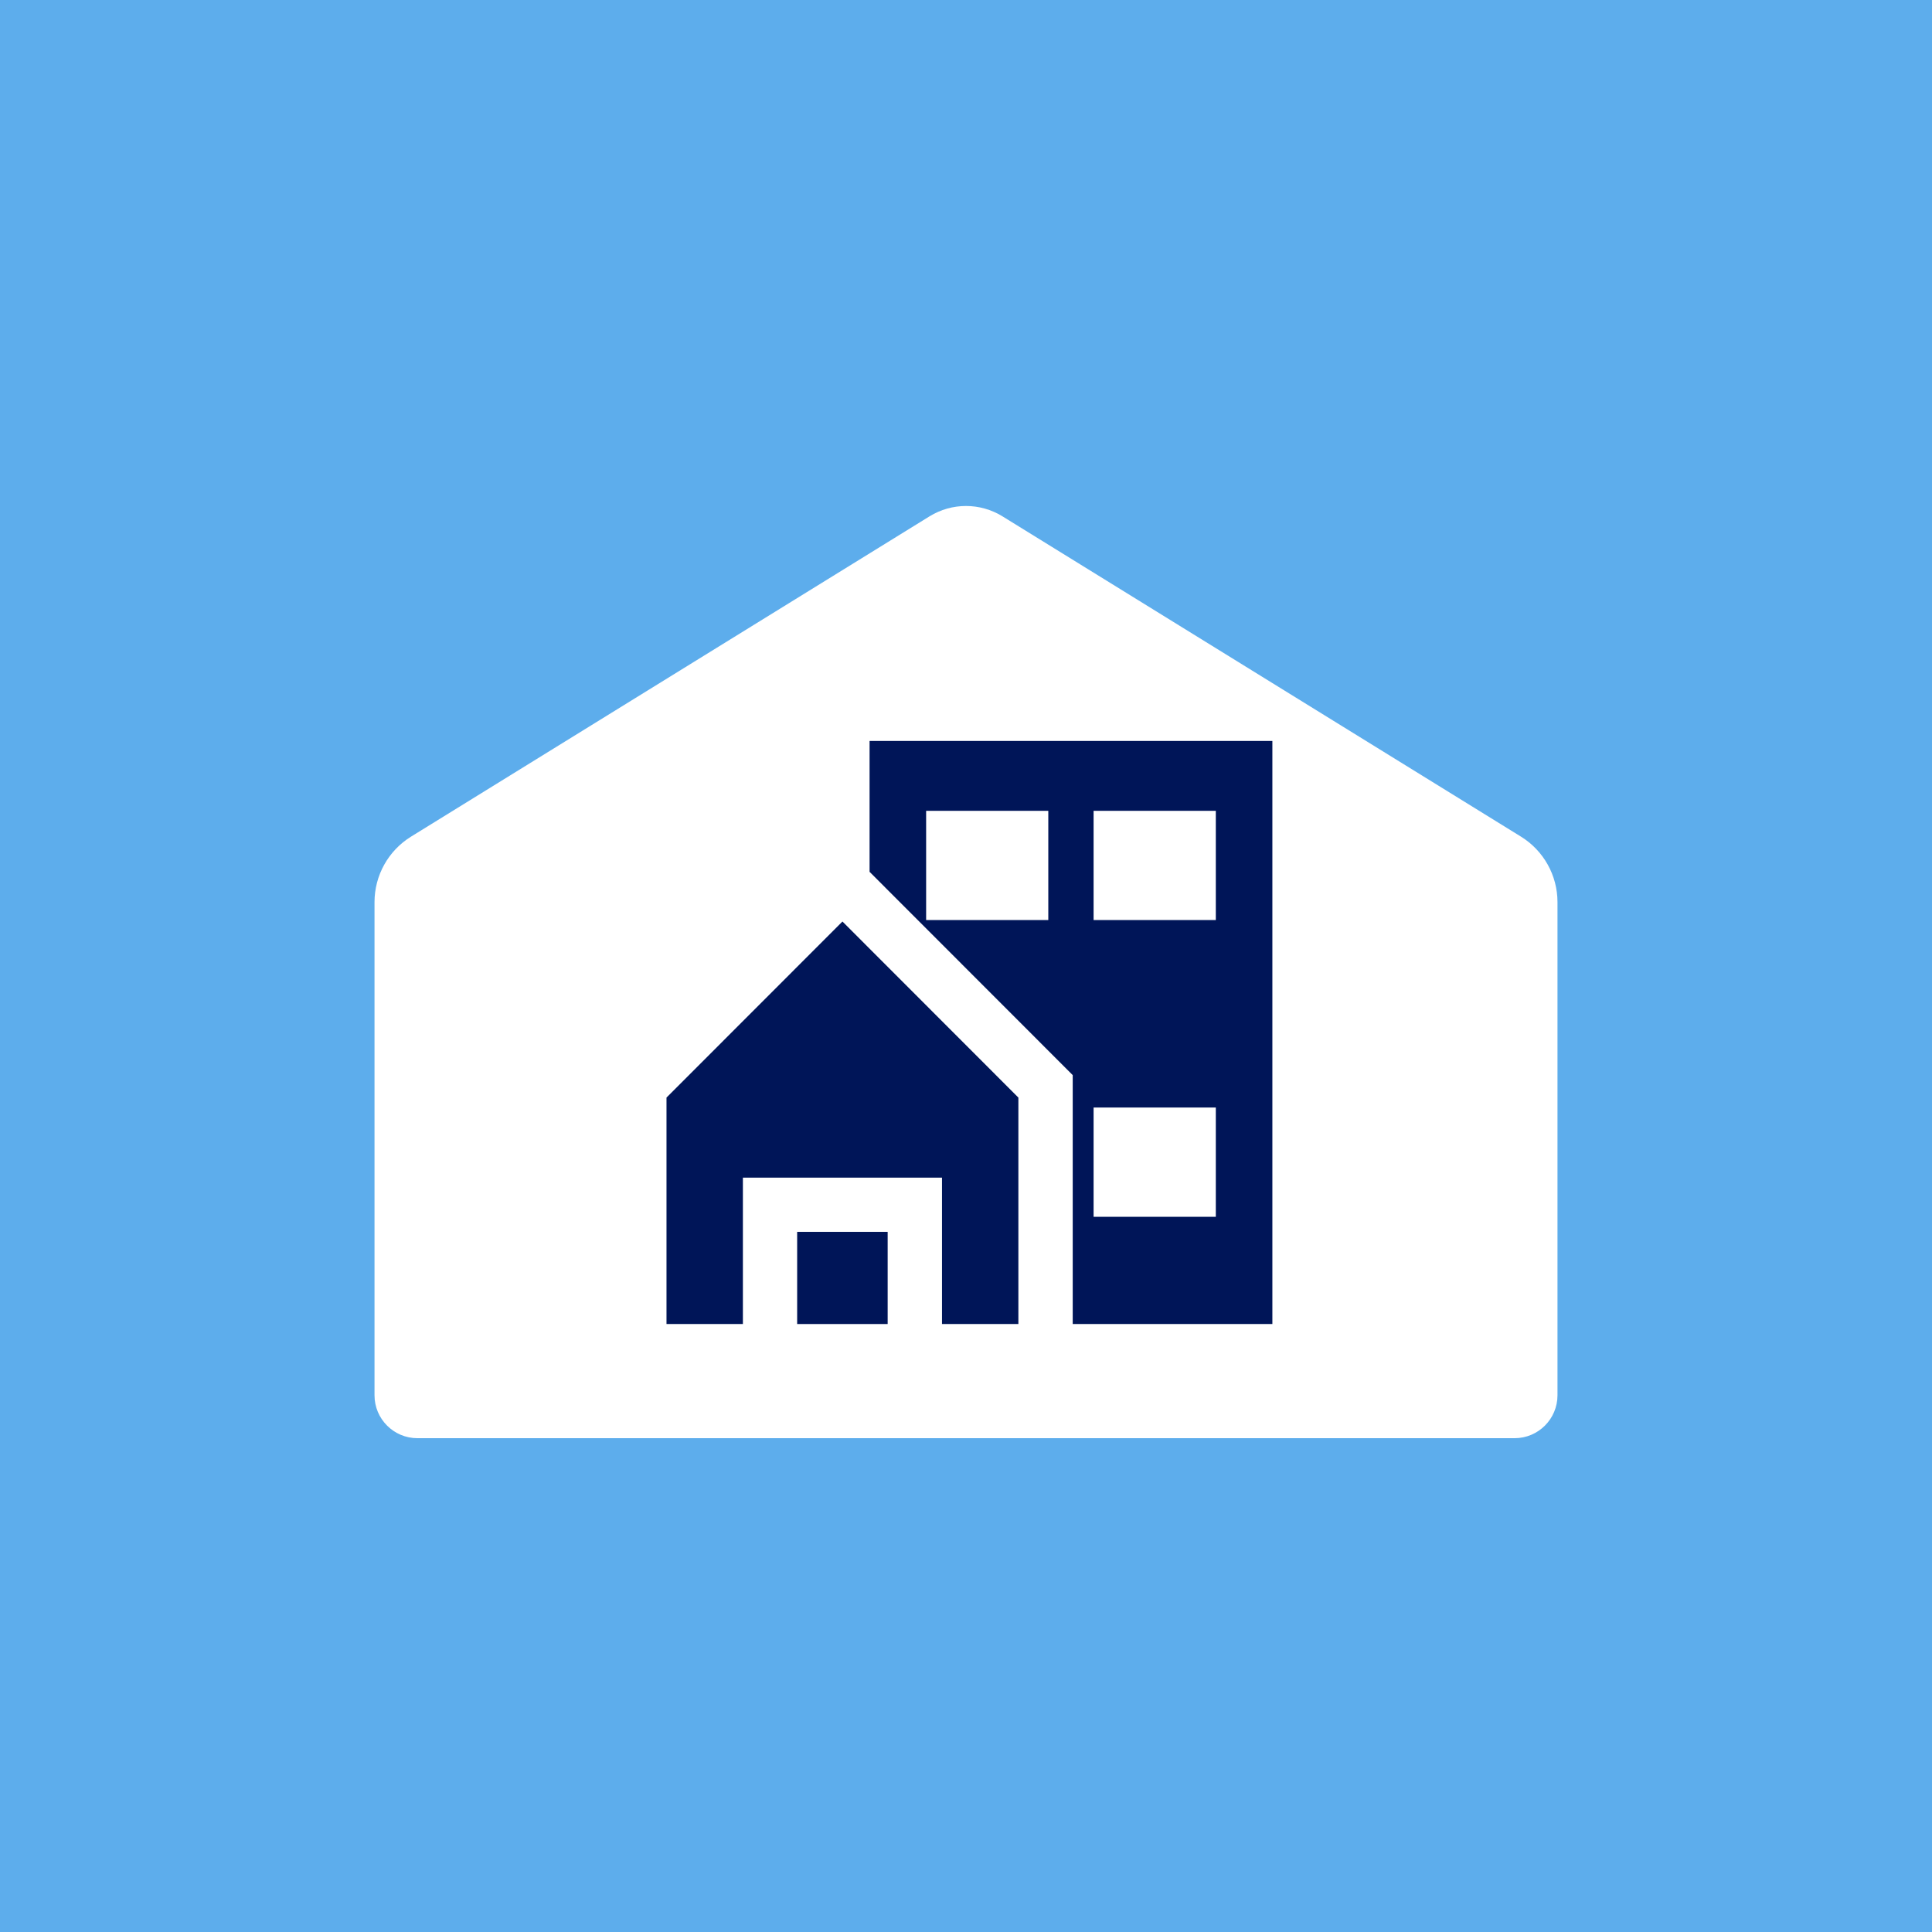 <svg xmlns="http://www.w3.org/2000/svg" xmlns:xlink="http://www.w3.org/1999/xlink" width="1080" zoomAndPan="magnify" viewBox="0 0 810 810" height="1080" preserveAspectRatio="xMidYMid meet" version="1.0"><defs><clipPath id="e08808675b"><path d="M 157.016 212 L 652.984 212 L 652.984 603 L 157.016 603 Z M 157.016 212 " clip-rule="nonzero"/></clipPath><clipPath id="6f30fa9689"><path d="M 389.688 216.492 L 172.328 350.762 C 162.809 356.641 157.016 367.031 157.016 378.223 L 157.016 584.969 C 157.016 594.91 165.074 602.969 175.016 602.969 L 634.984 602.969 C 644.926 602.969 652.984 594.91 652.984 584.969 L 652.984 378.223 C 652.984 367.031 647.191 356.641 637.672 350.762 L 420.312 216.492 C 410.93 210.691 399.07 210.691 389.688 216.492 Z M 321.645 514.168 L 281.812 514.168 C 271.871 514.168 263.812 506.109 263.812 496.168 L 263.812 456.332 C 263.812 446.391 271.871 438.332 281.812 438.332 L 321.645 438.332 C 331.586 438.332 339.645 446.391 339.645 456.332 L 339.645 496.168 C 339.645 506.109 331.586 514.168 321.645 514.168 Z M 528.188 514.168 L 488.352 514.168 C 478.414 514.168 470.355 506.109 470.355 496.168 L 470.355 456.332 C 470.355 446.391 478.414 438.332 488.352 438.332 L 528.188 438.332 C 538.129 438.332 546.188 446.391 546.188 456.332 L 546.188 496.168 C 546.188 506.109 538.129 514.168 528.188 514.168 Z M 528.188 514.168 " clip-rule="nonzero"/></clipPath><clipPath id="e03c51b612"><path d="M 0.016 0 L 495.984 0 L 495.984 391 L 0.016 391 Z M 0.016 0 " clip-rule="nonzero"/></clipPath><clipPath id="b052e458a8"><path d="M 232.688 4.492 L 15.328 138.762 C 5.809 144.641 0.016 155.031 0.016 166.223 L 0.016 372.969 C 0.016 382.91 8.074 390.969 18.016 390.969 L 477.984 390.969 C 487.926 390.969 495.984 382.91 495.984 372.969 L 495.984 166.223 C 495.984 155.031 490.191 144.641 480.672 138.762 L 263.312 4.492 C 253.93 -1.309 242.07 -1.309 232.688 4.492 Z M 164.645 302.168 L 124.812 302.168 C 114.871 302.168 106.812 294.109 106.812 284.168 L 106.812 244.332 C 106.812 234.391 114.871 226.332 124.812 226.332 L 164.645 226.332 C 174.586 226.332 182.645 234.391 182.645 244.332 L 182.645 284.168 C 182.645 294.109 174.586 302.168 164.645 302.168 Z M 371.188 302.168 L 331.352 302.168 C 321.414 302.168 313.355 294.109 313.355 284.168 L 313.355 244.332 C 313.355 234.391 321.414 226.332 331.352 226.332 L 371.188 226.332 C 381.129 226.332 389.188 234.391 389.188 244.332 L 389.188 284.168 C 389.188 294.109 381.129 302.168 371.188 302.168 Z M 371.188 302.168 " clip-rule="nonzero"/></clipPath><clipPath id="3d4a0336cf"><rect x="0" width="496" y="0" height="391"/></clipPath><clipPath id="551f7167e2"><path d="M 239.523 310.395 L 554.395 310.395 L 554.395 582.094 L 239.523 582.094 Z M 239.523 310.395 " clip-rule="nonzero"/></clipPath><clipPath id="ebfe3d8fd1"><path d="M 0.523 0.395 L 315.395 0.395 L 315.395 272.094 L 0.523 272.094 Z M 0.523 0.395 " clip-rule="nonzero"/></clipPath><clipPath id="6100801058"><rect x="0" width="316" y="0" height="273"/></clipPath><clipPath id="c2766fcf22"><path d="M 364 310.395 L 534 310.395 L 534 555.645 L 364 555.645 Z M 364 310.395 " clip-rule="nonzero"/></clipPath><clipPath id="9e0d89e29a"><path d="M 334 516 L 373 516 L 373 555.645 L 334 555.645 Z M 334 516 " clip-rule="nonzero"/></clipPath><clipPath id="d713ad0402"><path d="M 279 386 L 427 386 L 427 555.645 L 279 555.645 Z M 279 386 " clip-rule="nonzero"/></clipPath></defs><rect x="-81" width="972" fill="#ffffff" y="-81" height="972" fill-opacity="1"/><rect x="-81" width="972" fill="#5dadec" y="-81" height="972" fill-opacity="1"/><g clip-path="url(#e08808675b)"><g clip-path="url(#6f30fa9689)"><g transform="matrix(1, 0, 0, 1, 157, 212)"><g clip-path="url(#3d4a0336cf)"><g clip-path="url(#e03c51b612)"><g clip-path="url(#b052e458a8)"><path fill="#ffffff" d="M 0.016 -4.969 L 495.984 -4.969 L 495.984 391.332 L 0.016 391.332 Z M 0.016 -4.969 " fill-opacity="1" fill-rule="nonzero"/></g></g></g></g></g></g><g clip-path="url(#551f7167e2)"><g transform="matrix(1, 0, 0, 1, 239, 310)"><g clip-path="url(#6100801058)"><g clip-path="url(#ebfe3d8fd1)"><path fill="#ffffff" d="M 0.523 0.395 L 315.734 0.395 L 315.734 272.094 L 0.523 272.094 Z M 0.523 0.395 " fill-opacity="1" fill-rule="nonzero"/></g></g></g></g><g clip-path="url(#c2766fcf22)"><path fill="#001558" d="M 364.574 310.656 L 364.574 365.52 L 449.742 450.746 L 449.742 555.105 L 533.449 555.105 L 533.449 310.656 Z M 439.531 385.734 L 388.285 385.734 L 388.285 339.941 L 439.504 339.941 L 439.504 385.734 Z M 509.738 510.16 L 458.492 510.16 L 458.492 464.34 L 509.738 464.34 Z M 509.738 385.734 L 458.492 385.734 L 458.492 339.941 L 509.738 339.941 Z M 509.738 385.734 " fill-opacity="1" fill-rule="nonzero"/></g><g clip-path="url(#9e0d89e29a)"><path fill="#001558" d="M 334.211 516.461 L 372.156 516.461 L 372.156 555.105 L 334.211 555.105 Z M 334.211 516.461 " fill-opacity="1" fill-rule="nonzero"/></g><g clip-path="url(#d713ad0402)"><path fill="#001558" d="M 279.434 460.168 L 279.434 555.105 L 311.461 555.105 L 311.461 493.738 L 394.938 493.738 L 394.938 555.105 L 426.961 555.105 L 426.961 460.168 L 353.199 386.348 Z M 279.434 460.168 " fill-opacity="1" fill-rule="nonzero"/></g></svg>